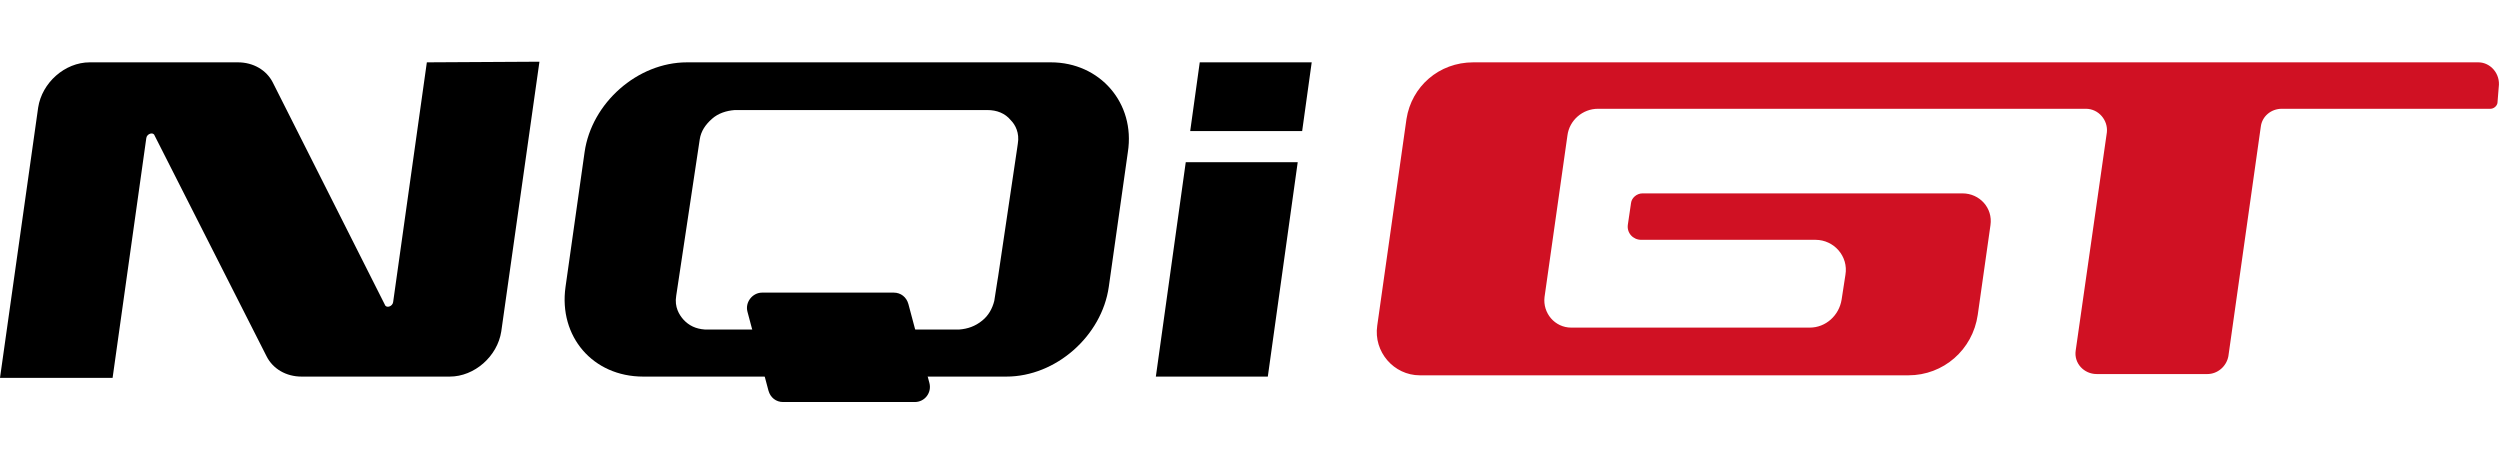 <?xml version="1.0" encoding="utf-8"?>
<!-- Generator: Adobe Illustrator 24.0.1, SVG Export Plug-In . SVG Version: 6.00 Build 0)  -->
<svg version="1.1" id="图层_1" xmlns="http://www.w3.org/2000/svg" xmlns:xlink="http://www.w3.org/1999/xlink" x="0px" y="0px"
	 viewBox="0 0 393 72" style="enable-background:new 0 0 393 72;" xml:space="preserve">
<style type="text/css">
	.st0{fill:#D01123;}
</style>
<g>
	<g>
		<g>
			<path d="M67.1,9.8l-5.3,37.7c-0.1,0.7-1.1,1-1.3,0.4L42.9,13c-1-2-3.1-3.2-5.5-3.2H14.1c-3.9,0-7.5,3.2-8.1,7.1L0,59.4h17.7
				L23,21.7c0.1-0.7,1.1-1,1.3-0.4L41.9,56c1,2,3.1,3.2,5.5,3.2h23.3c3.9,0,7.5-3.2,8.1-7.1l6-42.4L67.1,9.8L67.1,9.8z"/>
		</g>
	</g>
	<g>
		<path d="M117.5,49l3.3,12.4c0.3,1.1,1.2,1.8,2.3,1.8h20.7c1.6,0,2.7-1.5,2.3-3l-3.3-12.4c-0.3-1.1-1.2-1.8-2.3-1.8h-20.7
			C118.3,46,117.1,47.5,117.5,49z"/>
	</g>
	<g>
		<path d="M165.2,9.8H108c-7.8,0-15,6.4-16.1,14.1l-3,21.2c-1.1,7.8,4.3,14.1,12.2,14.1h57.1c7.8,0,15-6.4,16.1-14.1l3-21.2
			C178.5,16.2,172.9,9.8,165.2,9.8z M156.9,43.5l-0.1,0.6l-0.5,3.2c-0.3,1.2-0.9,2.3-1.9,3.1c-1.1,0.9-2.3,1.3-3.6,1.4h-40
			c-1.4-0.1-2.5-0.6-3.4-1.6c-0.6-0.7-1.4-1.9-1.1-3.7l3.7-24.6c0.2-1.3,0.9-2.3,1.9-3.2c1-0.9,2.3-1.3,3.6-1.4h39.3h0.4
			c1.5,0,2.8,0.5,3.7,1.6c0.7,0.7,1.4,2,1.1,3.7l-0.1,0.7L156.9,43.5L156.9,43.5z"/>
	</g>
	<g>
		<path class="st0" d="M392.8,13.7c0.3-2.1-1.3-3.9-3.2-3.9h-158c-5.4,0-9.7,3.8-10.5,8.9l-4.6,32.5c-0.6,4.1,2.6,7.8,6.7,7.8H300
			c5.5,0,10.1-4,10.9-9.5l2-14.1c0.4-2.7-1.7-5-4.4-5H292h-33.8c-0.9,0-1.7,0.7-1.8,1.5l-0.5,3.4c-0.2,1.3,0.8,2.4,2.1,2.4h27.4
			c2.9,0,5.2,2.6,4.7,5.5l-0.6,3.9c-0.4,2.5-2.5,4.4-5,4.4H247c-2.6,0-4.5-2.3-4.2-4.8l3.6-25.4c0.3-2.4,2.4-4.2,4.8-4.2h76.7
			c2,0,3.5,1.8,3.3,3.7l-4.9,34.3c-0.3,2,1.3,3.7,3.3,3.7H347c1.6,0,3-1.2,3.3-2.8l5.1-36.1c0.2-1.6,1.6-2.8,3.3-2.8h32.8
			c0.5,0,1-0.4,1.1-0.9L392.8,13.7z"/>
	</g>
	<g>
		<g>
			<polygon points="204.7,20.6 206.2,9.8 188.6,9.8 187.1,20.6 			"/>
		</g>
		<g>
			<polygon points="186.4,25.5 181.7,59.2 199.3,59.2 204,25.5 			"/>
		</g>
	</g>
</g>
</svg>
